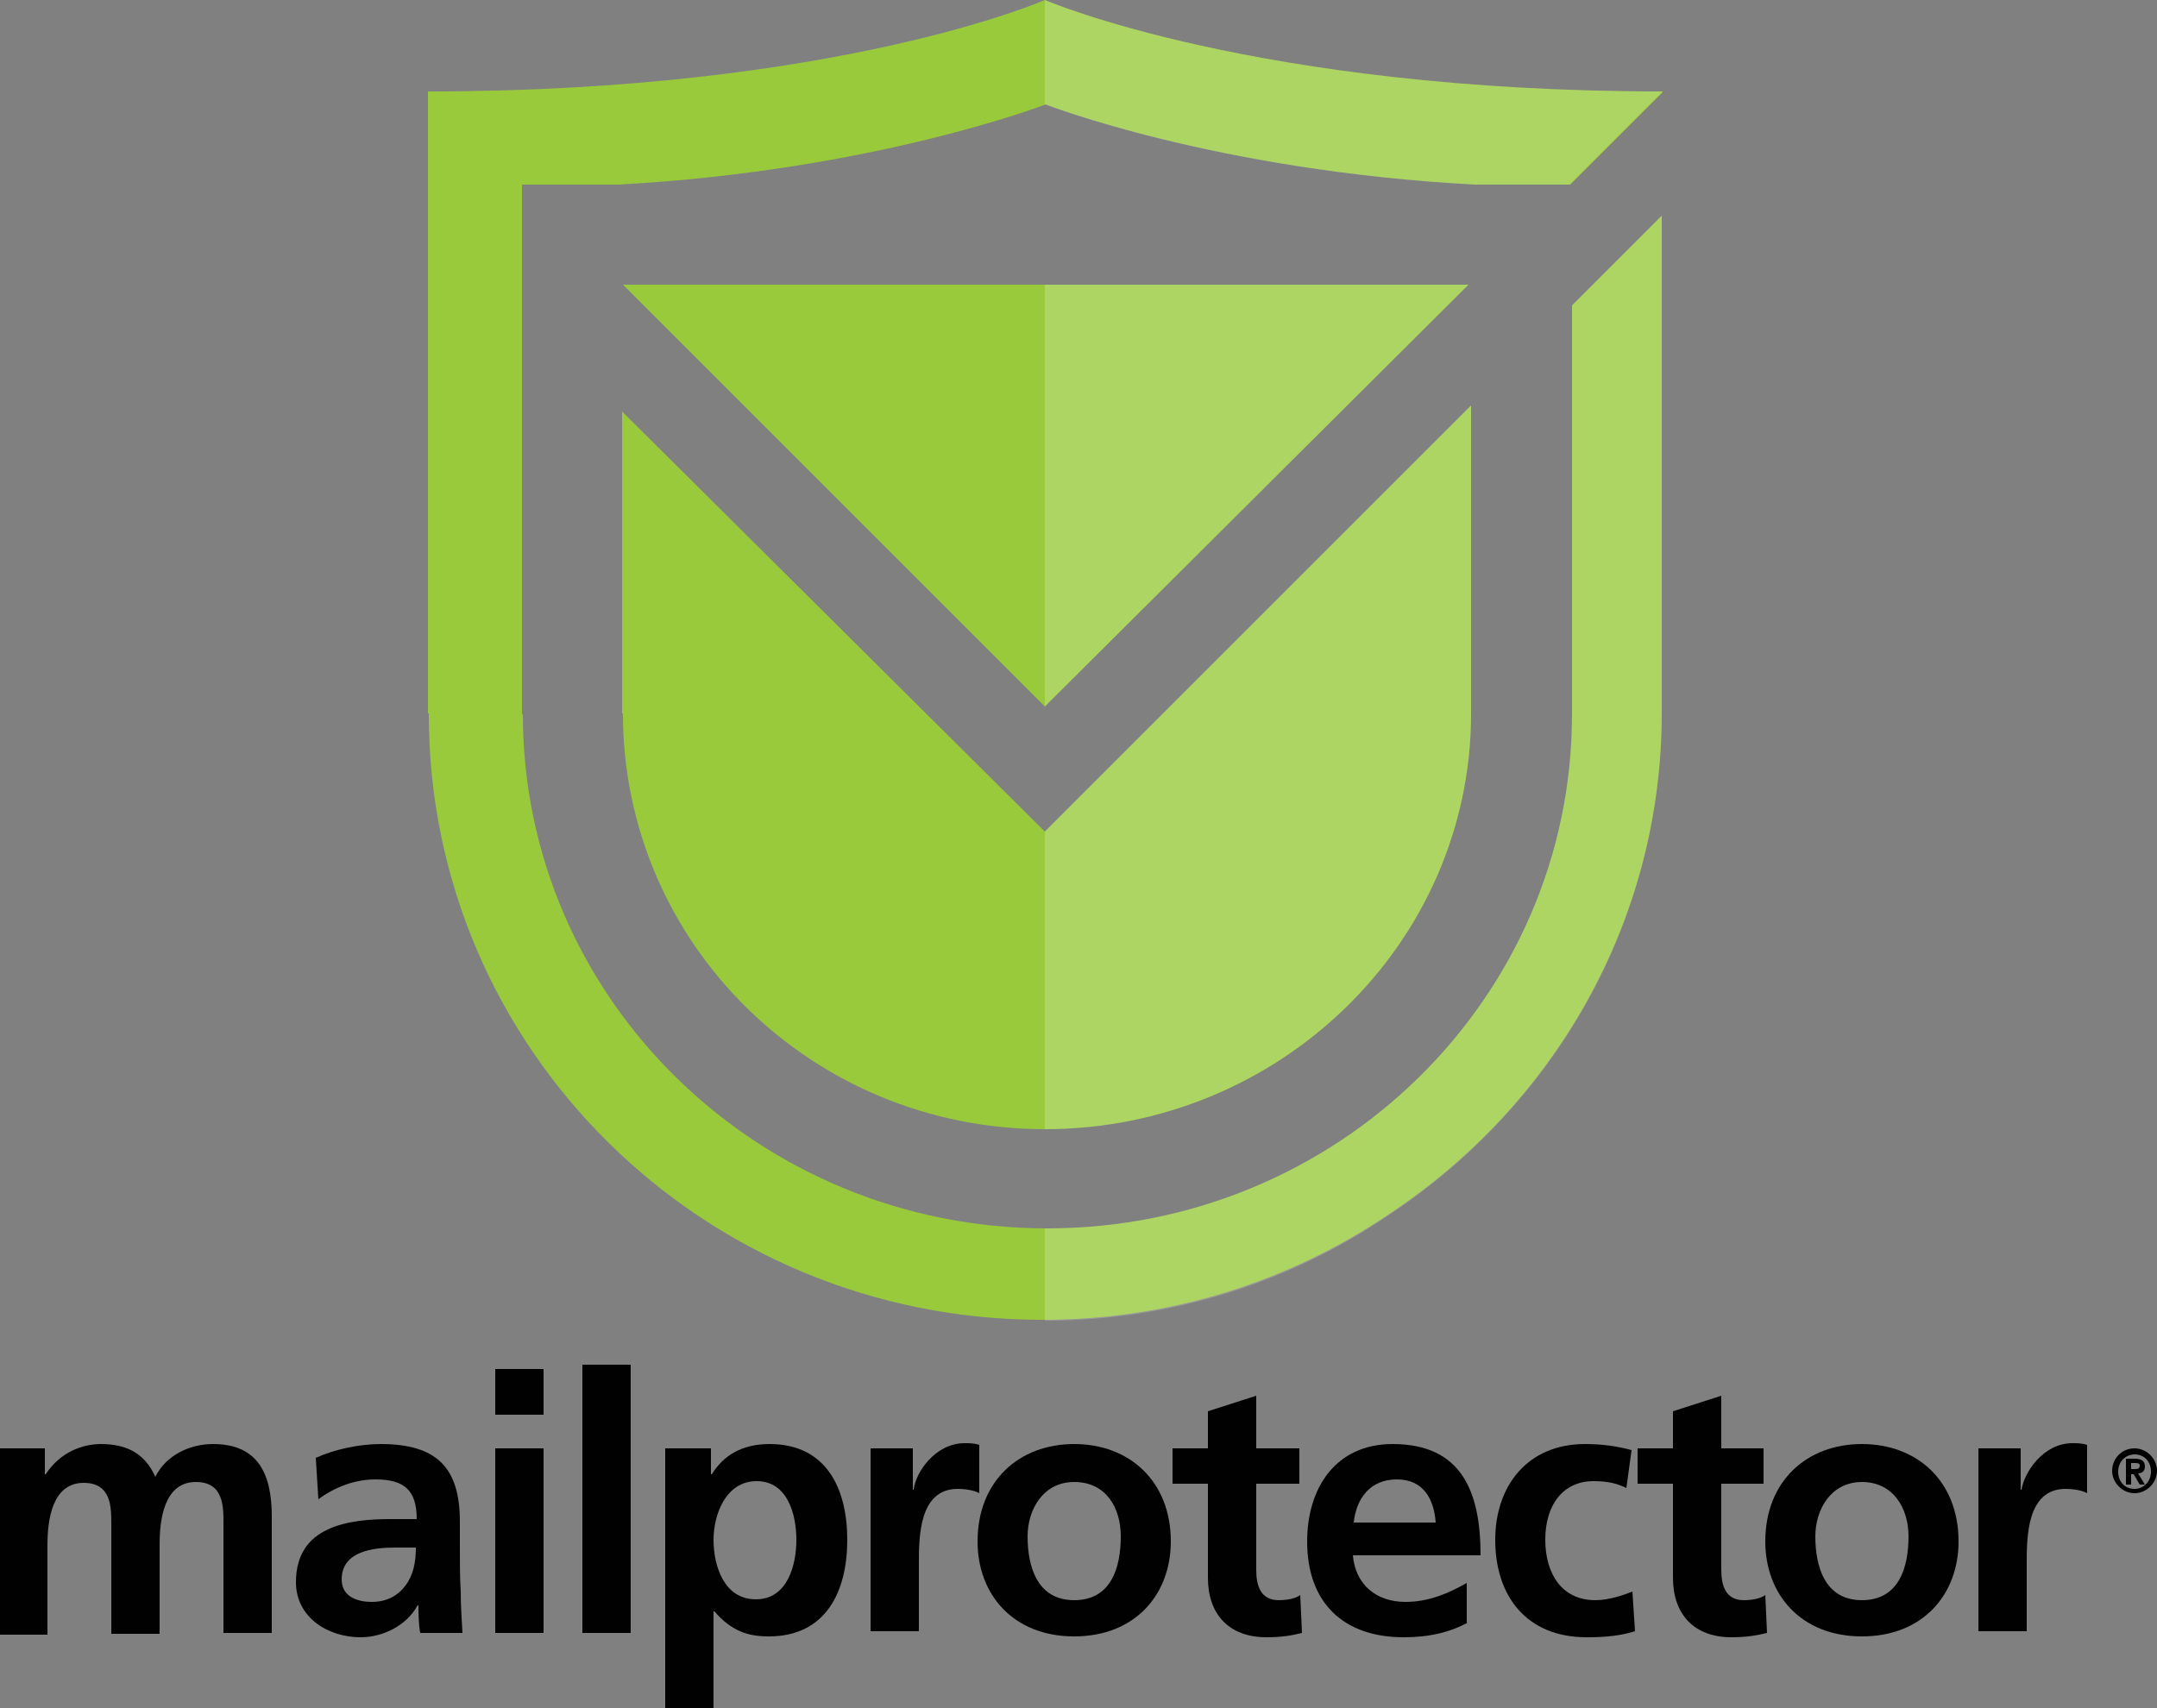 <?xml version="1.0" encoding="utf-8"?>
<!-- Generator: Adobe Illustrator 25.0.0, SVG Export Plug-In . SVG Version: 6.00 Build 0)  -->
<svg version="1.1" id="Layer_1" xmlns="http://www.w3.org/2000/svg" xmlns:xlink="http://www.w3.org/1999/xlink" x="0px" y="0px"
	 viewBox="0 0 250 198" style="enable-background:new 0 0 250 198;" xml:space="preserve">
<rect x="0" y="0" width="250" height="198" fill="#808080" stroke="none"/>
<g>
	<g>
		<path style="fill:#010101;" d="M0,167.9h5.2v3h0.1c1.7-2.6,4.3-3.5,6.4-3.5c3,0,5.1,1.1,6.3,3.8c1.3-2.6,4.1-3.8,6.7-3.8
			c5.3,0,6.8,3.6,6.8,8.4v13.5h-5.6v-12.7c0-2,0-4.8-3.2-4.8c-3.7,0-4.2,4.4-4.2,7.2v10.4h-5.6v-12.7c0-2,0-4.8-3.2-4.8
			c-3.7,0-4.2,4.4-4.2,7.2v10.4H0V167.9z"/>
		<path style="fill:#010101;" d="M36.6,169c2.2-1,5.1-1.6,7.5-1.6c6.5,0,9.2,2.7,9.2,9v2.7c0,2.2,0,3.8,0.1,5.4
			c0,1.6,0.1,3.1,0.2,4.8h-4.9c-0.2-1.1-0.2-2.5-0.2-3.2h-0.1c-1.3,2.4-4.1,3.7-6.6,3.7c-3.8,0-7.5-2.3-7.5-6.4
			c0-3.2,1.5-5.1,3.7-6.1c2.1-1,4.9-1.2,7.2-1.2h3.1c0-3.4-1.5-4.6-4.8-4.6c-2.4,0-4.7,0.9-6.6,2.3L36.6,169z M43.1,185.7
			c1.7,0,3-0.7,3.9-1.9c0.9-1.2,1.2-2.7,1.2-4.4h-2.4c-2.5,0-6.2,0.4-6.2,3.7C39.6,184.9,41.1,185.7,43.1,185.7z"/>
		<path style="fill:#010101;" d="M57.4,158.7H63v5.3h-5.6V158.7z M57.4,167.9H63v21.4h-5.6V167.9z"/>
		<path style="fill:#010101;" d="M67.5,158.2h5.6v31.1h-5.6V158.2z"/>
		<path style="fill:#010101;" d="M77.1,167.9h5.3v3h0.1c1.3-2.1,3.4-3.5,6.7-3.5c6.6,0,9,5.2,9,11.1c0,5.9-2.4,11.2-9.1,11.2
			c-2.4,0-4.3-0.6-6.3-2.9h-0.1V198h-5.6V167.9z M82.7,178.5c0,3,1.2,6.9,4.9,6.9c3.7,0,4.7-4,4.7-6.9c0-2.9-1-6.8-4.6-6.8
			C84.1,171.7,82.7,175.6,82.7,178.5z"/>
		<path style="fill:#010101;" d="M100.8,167.9h5v4.8h0.1c0.2-2,2.5-5.4,5.9-5.4c0.5,0,1.1,0,1.7,0.2v5.6c-0.5-0.3-1.5-0.5-2.5-0.5
			c-4.5,0-4.5,5.6-4.5,8.7v7.8h-5.6V167.9z"/>
		<path style="fill:#010101;" d="M124.5,167.4c6.4,0,11.2,4.3,11.2,11.3c0,6.1-4.1,11-11.2,11c-7.1,0-11.2-4.9-11.2-11
			C113.3,171.7,118.1,167.4,124.5,167.4z M124.5,185.5c4.3,0,5.4-3.8,5.4-7.4c0-3.3-1.7-6.3-5.4-6.3c-3.6,0-5.4,3.2-5.4,6.3
			C119.1,181.6,120.2,185.5,124.5,185.5z"/>
		<path style="fill:#010101;" d="M140,172h-4.1v-4.1h4.1v-4.3l5.6-1.8v6.1h5v4.1h-5v10c0,1.8,0.5,3.5,2.6,3.5c1,0,2-0.2,2.5-0.6
			l0.2,4.4c-1.2,0.3-2.4,0.5-4.1,0.5c-4.4,0-6.8-2.7-6.8-6.9V172z"/>
		<path style="fill:#010101;" d="M170.1,188.1c-2,1.1-4.4,1.7-7.4,1.7c-7.1,0-11.2-4.1-11.2-11.1c0-6.2,3.3-11.3,9.9-11.3
			c8,0,10.2,5.5,10.2,12.9h-14.8c0.3,3.4,2.7,5.4,6.1,5.4c2.7,0,5-1,7.1-2.2V188.1z M166.4,176.5c-0.2-2.7-1.4-5-4.5-5
			c-3.1,0-4.7,2.2-5,5H166.4z"/>
		<path style="fill:#010101;" d="M188.5,172.5c-1-0.5-2.1-0.8-3.8-0.8c-3.5,0-5.6,2.7-5.6,6.8c0,3.9,1.9,7,5.8,7
			c1.6,0,3.3-0.6,4.3-1l0.3,4.6c-1.6,0.5-3.3,0.7-5.6,0.7c-7,0-10.6-4.8-10.6-11.3c0-6.2,3.7-11.1,10.4-11.1c2.2,0,3.9,0.3,5.4,0.7
			L188.5,172.5z"/>
		<path style="fill:#010101;" d="M193.9,172h-4.1v-4.1h4.1v-4.3l5.6-1.8v6.1h4.9v4.1h-4.9v10c0,1.8,0.5,3.5,2.6,3.5
			c1,0,2-0.2,2.5-0.6l0.2,4.4c-1.2,0.3-2.5,0.5-4.1,0.5c-4.4,0-6.8-2.7-6.8-6.9V172z"/>
		<path style="fill:#010101;" d="M215.8,167.4c6.4,0,11.2,4.3,11.2,11.3c0,6.1-4.1,11-11.2,11c-7.1,0-11.2-4.9-11.2-11
			C204.6,171.7,209.4,167.4,215.8,167.4z M215.8,185.5c4.3,0,5.4-3.8,5.4-7.4c0-3.3-1.8-6.3-5.4-6.3c-3.6,0-5.4,3.2-5.4,6.3
			C210.4,181.6,211.5,185.5,215.8,185.5z"/>
		<path style="fill:#010101;" d="M229.2,167.9h5v4.8h0.1c0.3-2,2.5-5.4,5.9-5.4c0.5,0,1.1,0,1.7,0.2v5.6c-0.5-0.3-1.5-0.5-2.5-0.5
			c-4.5,0-4.5,5.6-4.5,8.7v7.8h-5.6V167.9z"/>
		<path style="fill:#010101;" d="M247.4,167.9c1.4,0,2.6,1.2,2.6,2.6c0,1.4-1.2,2.6-2.6,2.6c-1.4,0-2.6-1.2-2.6-2.6
			C244.8,169.1,245.9,167.9,247.4,167.9z M247.4,172.6c1,0,1.9-0.8,1.9-2c0-1.2-0.8-2-1.9-2c-1,0-1.9,0.8-1.9,2
			C245.5,171.8,246.3,172.6,247.4,172.6z M246.3,169.1h1.1c0.7,0,1.2,0.2,1.2,0.9c0,0.5-0.3,0.8-0.8,0.8l0.8,1.3h-0.6l-0.7-1.2H247
			v1.2h-0.6V169.1z M247.5,170.3c0.3,0,0.5-0.1,0.5-0.4c0-0.3-0.3-0.3-0.6-0.3H247v0.7H247.5z"/>
	</g>
	<g>
		<polygon style="fill:#99CA3C;" points="170.2,33 72.2,33 121.1,81.9 		"/>
		<path style="fill:#99CA3C;" d="M121.1,96.4l-49-48.7v35h0.1c0,26.6,21.8,48.2,48.9,48.2c27.2,0,49.4-21.6,49.4-48.2V47L121.1,96.4
			z"/>
		<path style="fill:#99CA3C;" d="M182.2,35.4v47.4c0,32.9-27.2,59.6-60.8,59.6c-33.6,0-60.8-26.7-60.8-59.6h-0.1V21.4h11.1
			c29.7-1.6,49.6-9.3,49.6-9.3s19.7,7.7,49.8,9.3h11l10.7-10.7v-0.1C145.6,10.6,121.1,0,121.1,0S97,10.6,49.6,10.6v72.1h0.1
			c0,0,0,0,0,0c0,0,0,0.1,0,0.1c0,38.8,31.8,70.2,71.1,70.2c14.9,0,28.7-4.5,40.1-12.2c19.1-12.6,31.7-33.9,31.7-58.2V25L182.2,35.4
			z"/>
		<line style="fill:#87BD40;" x1="121.1" y1="81.9" x2="72.1" y2="33"/>
		<polygon style="opacity:0.2;fill:#FFFFFF;" points="121.1,81.9 170.2,33 121.1,33 121.1,81.8 		"/>
		<path style="opacity:0.2;fill:#FFFFFF;" d="M160.9,140.9c19.1-12.6,31.7-33.9,31.7-58.2V25l-10.4,10.4v47.4
			c0,32.9-27.2,59.6-60.8,59.6c-0.1,0-0.2,0-0.3,0v10.7C135.9,153.1,149.6,148.6,160.9,140.9z"/>
		<path style="opacity:0.2;fill:#FFFFFF;" d="M121.1,12.1c0,0,19.7,7.7,49.8,9.3h11l10.7-10.7v-0.1C145.6,10.6,121.1,0,121.1,0"/>
		<path style="opacity:0.2;fill:#FFFFFF;" d="M121.1,96.4L121.1,96.4v34.5l0,0c27.2,0,49.4-21.6,49.4-48.2V47L121.1,96.4z"/>
	</g>
</g>
</svg>
